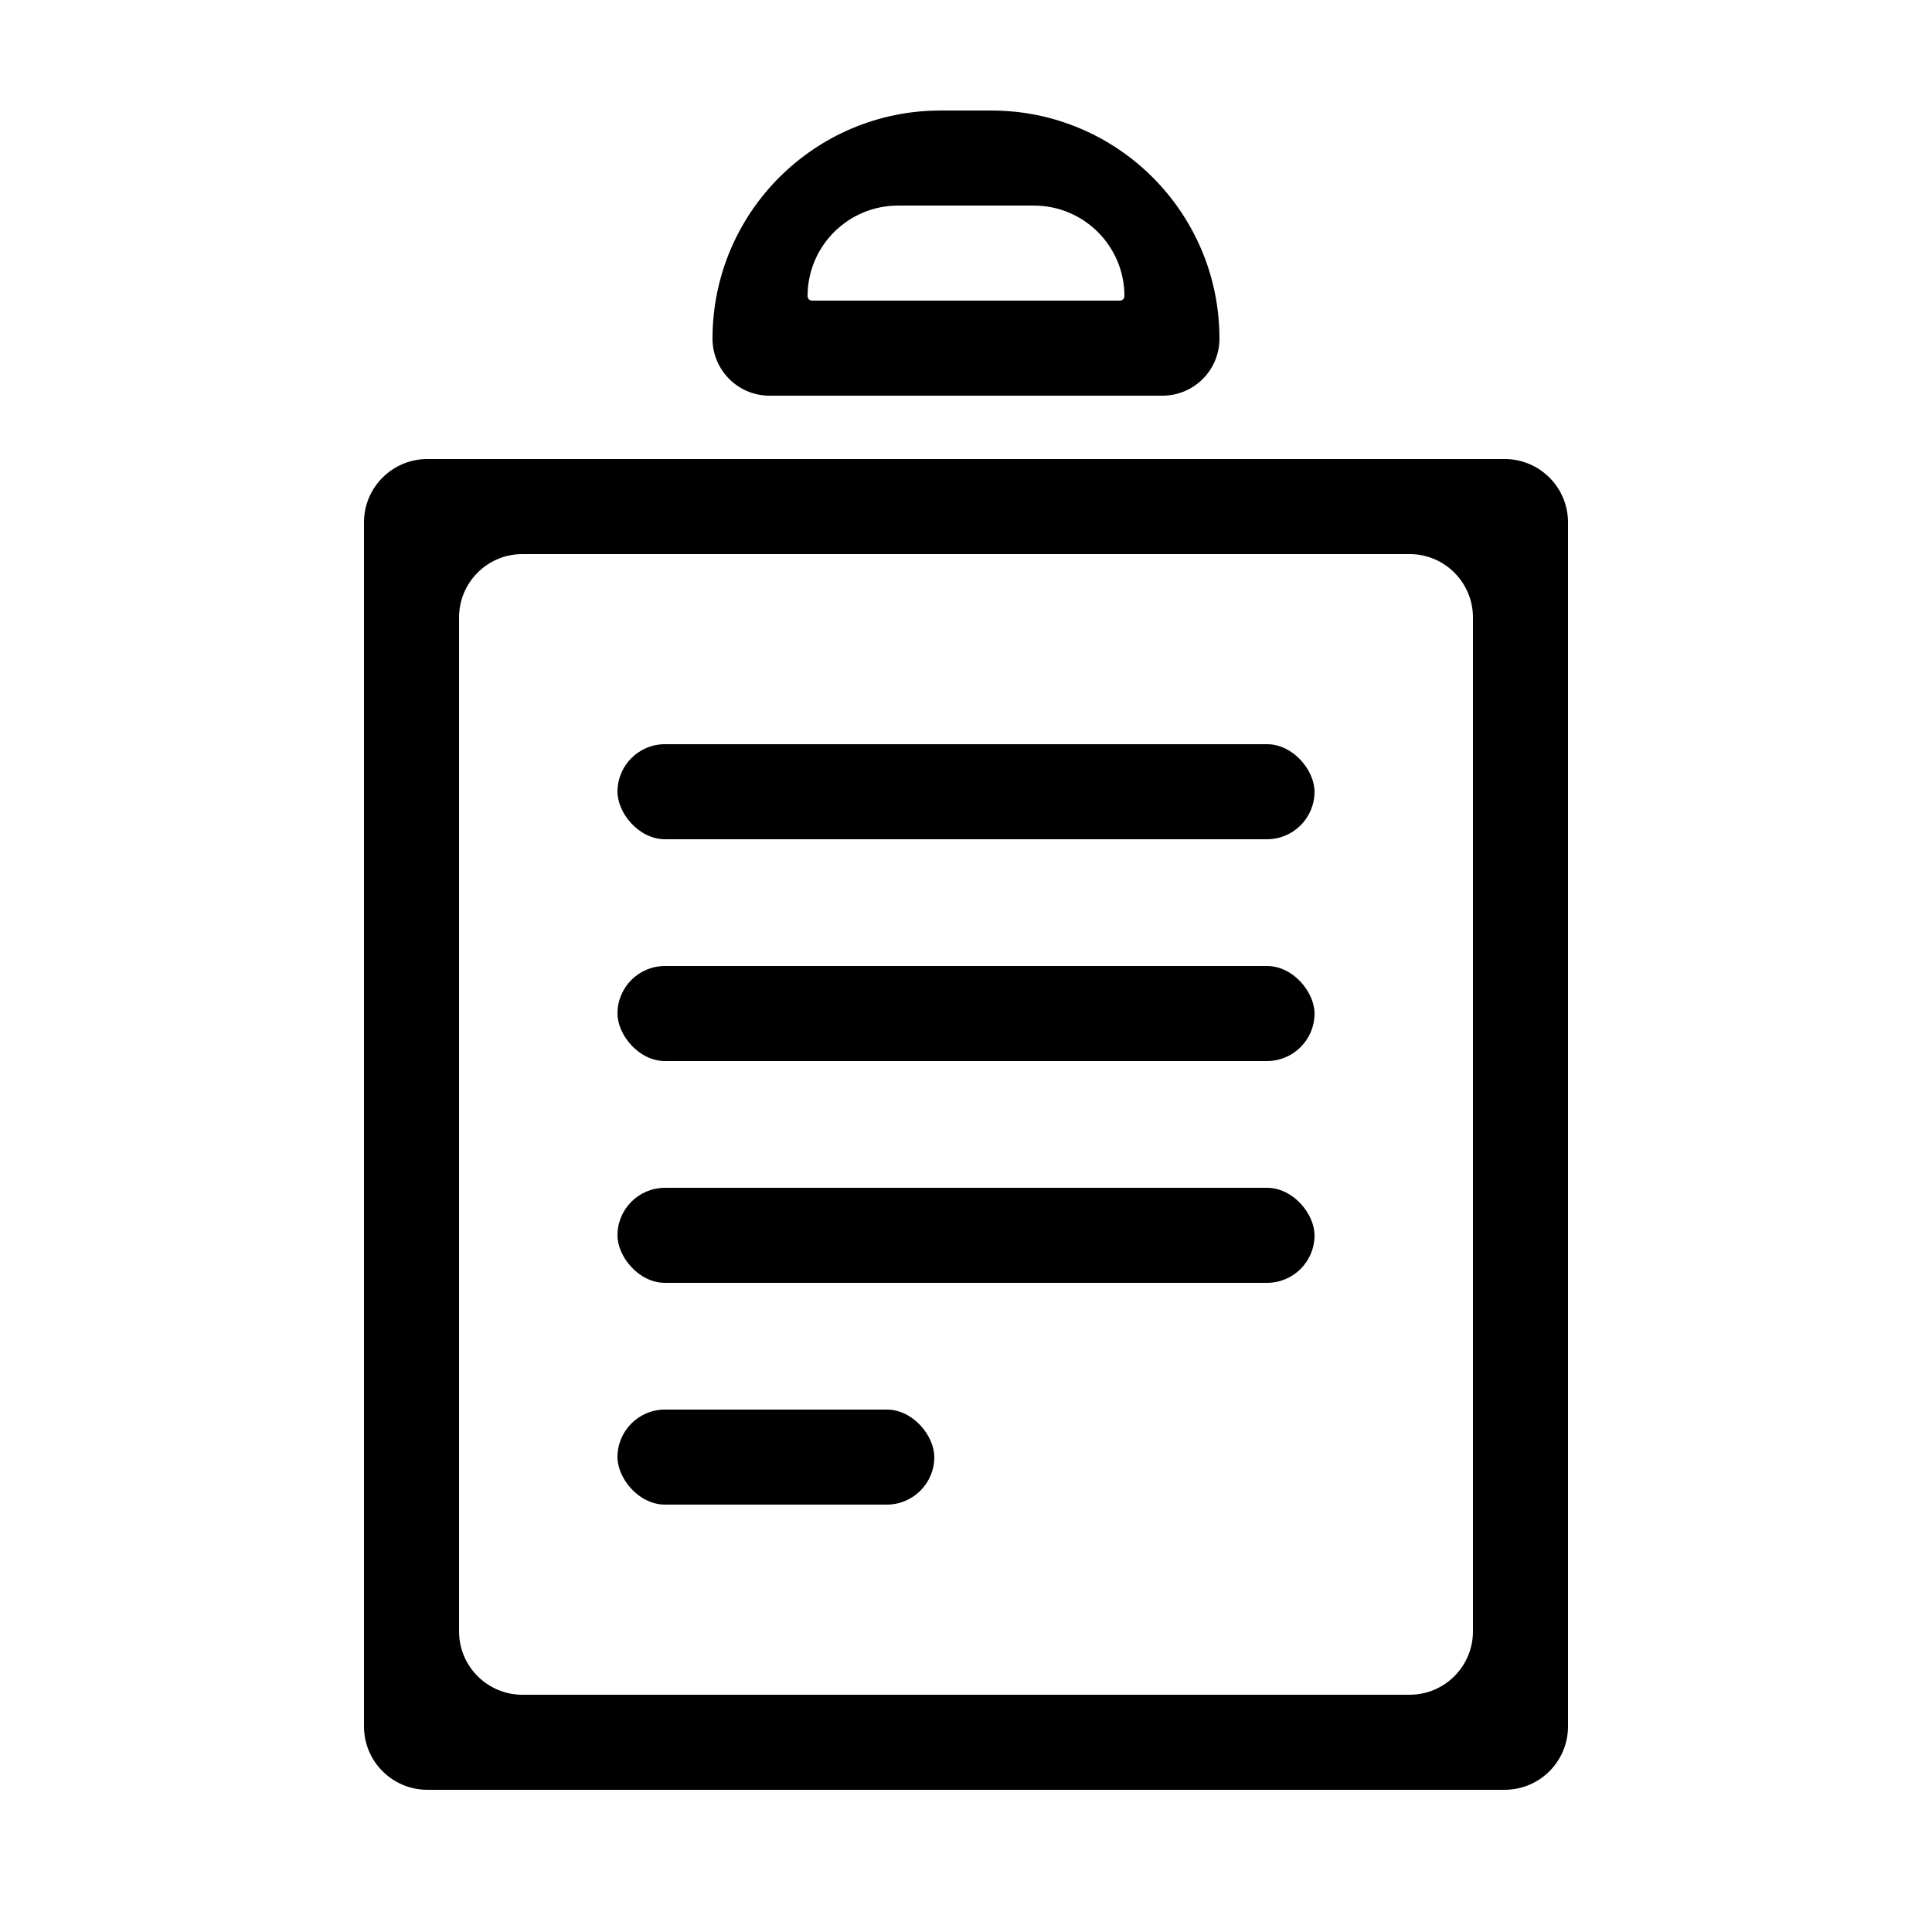 <?xml version="1.0" encoding="UTF-8"?>
<!-- Uploaded to: SVG Repo, www.svgrepo.com, Generator: SVG Repo Mixer Tools -->
<svg fill="#000000" width="800px" height="800px" version="1.1" viewBox="144 144 512 512" xmlns="http://www.w3.org/2000/svg">
 <g>
  <path d="m559.54 282.44c0-9.273-7.519-16.793-16.793-16.793h-285.49c-9.277 0-16.797 7.519-16.797 16.793v319.08c0 9.273 7.519 16.793 16.797 16.793h285.49c9.273 0 16.793-7.519 16.793-16.793zm-25.191 25.191c0-9.273-7.519-16.793-16.793-16.793h-235.11c-9.273 0-16.793 7.519-16.793 16.793v268.7c0 9.273 7.519 16.793 16.793 16.793h235.11c9.273 0 16.793-7.519 16.793-16.793z" fill-rule="evenodd"/>
  <path d="m320.23 341.22h159.54c6.957 0 12.594 6.957 12.594 12.594 0 6.957-5.641 12.594-12.594 12.594h-159.54c-6.957 0-12.594-6.957-12.594-12.594 0-6.957 5.641-12.594 12.594-12.594z"/>
  <path d="m320.23 400h159.54c6.957 0 12.594 6.957 12.594 12.594 0 6.957-5.641 12.594-12.594 12.594h-159.54c-6.957 0-12.594-6.957-12.594-12.594 0-6.957 5.641-12.594 12.594-12.594z"/>
  <path d="m320.23 458.78h159.54c6.957 0 12.594 6.957 12.594 12.594 0 6.957-5.641 12.594-12.594 12.594h-159.54c-6.957 0-12.594-6.957-12.594-12.594 0-6.957 5.641-12.594 12.594-12.594z"/>
  <path d="m320.23 517.55h58.777c6.957 0 12.594 6.957 12.594 12.594 0 6.957-5.641 12.594-12.594 12.594h-58.777c-6.957 0-12.594-6.957-12.594-12.594 0-6.957 5.641-12.594 12.594-12.594z"/>
  <path d="m393.28 173.29c-33.391 0-60.457 27.066-60.457 60.457 0 8.348 6.766 15.113 15.113 15.113h104.12c8.348 0 15.113-6.766 15.113-15.113 0-33.391-27.066-60.457-60.457-60.457zm-11.277 25.191c-13.25 0-23.988 10.738-23.988 23.988 0 0.664 0.535 1.199 1.199 1.199h81.566c0.664 0 1.203-0.535 1.203-1.199 0-13.25-10.742-23.988-23.992-23.988z" fill-rule="evenodd"/>
 </g>
</svg>